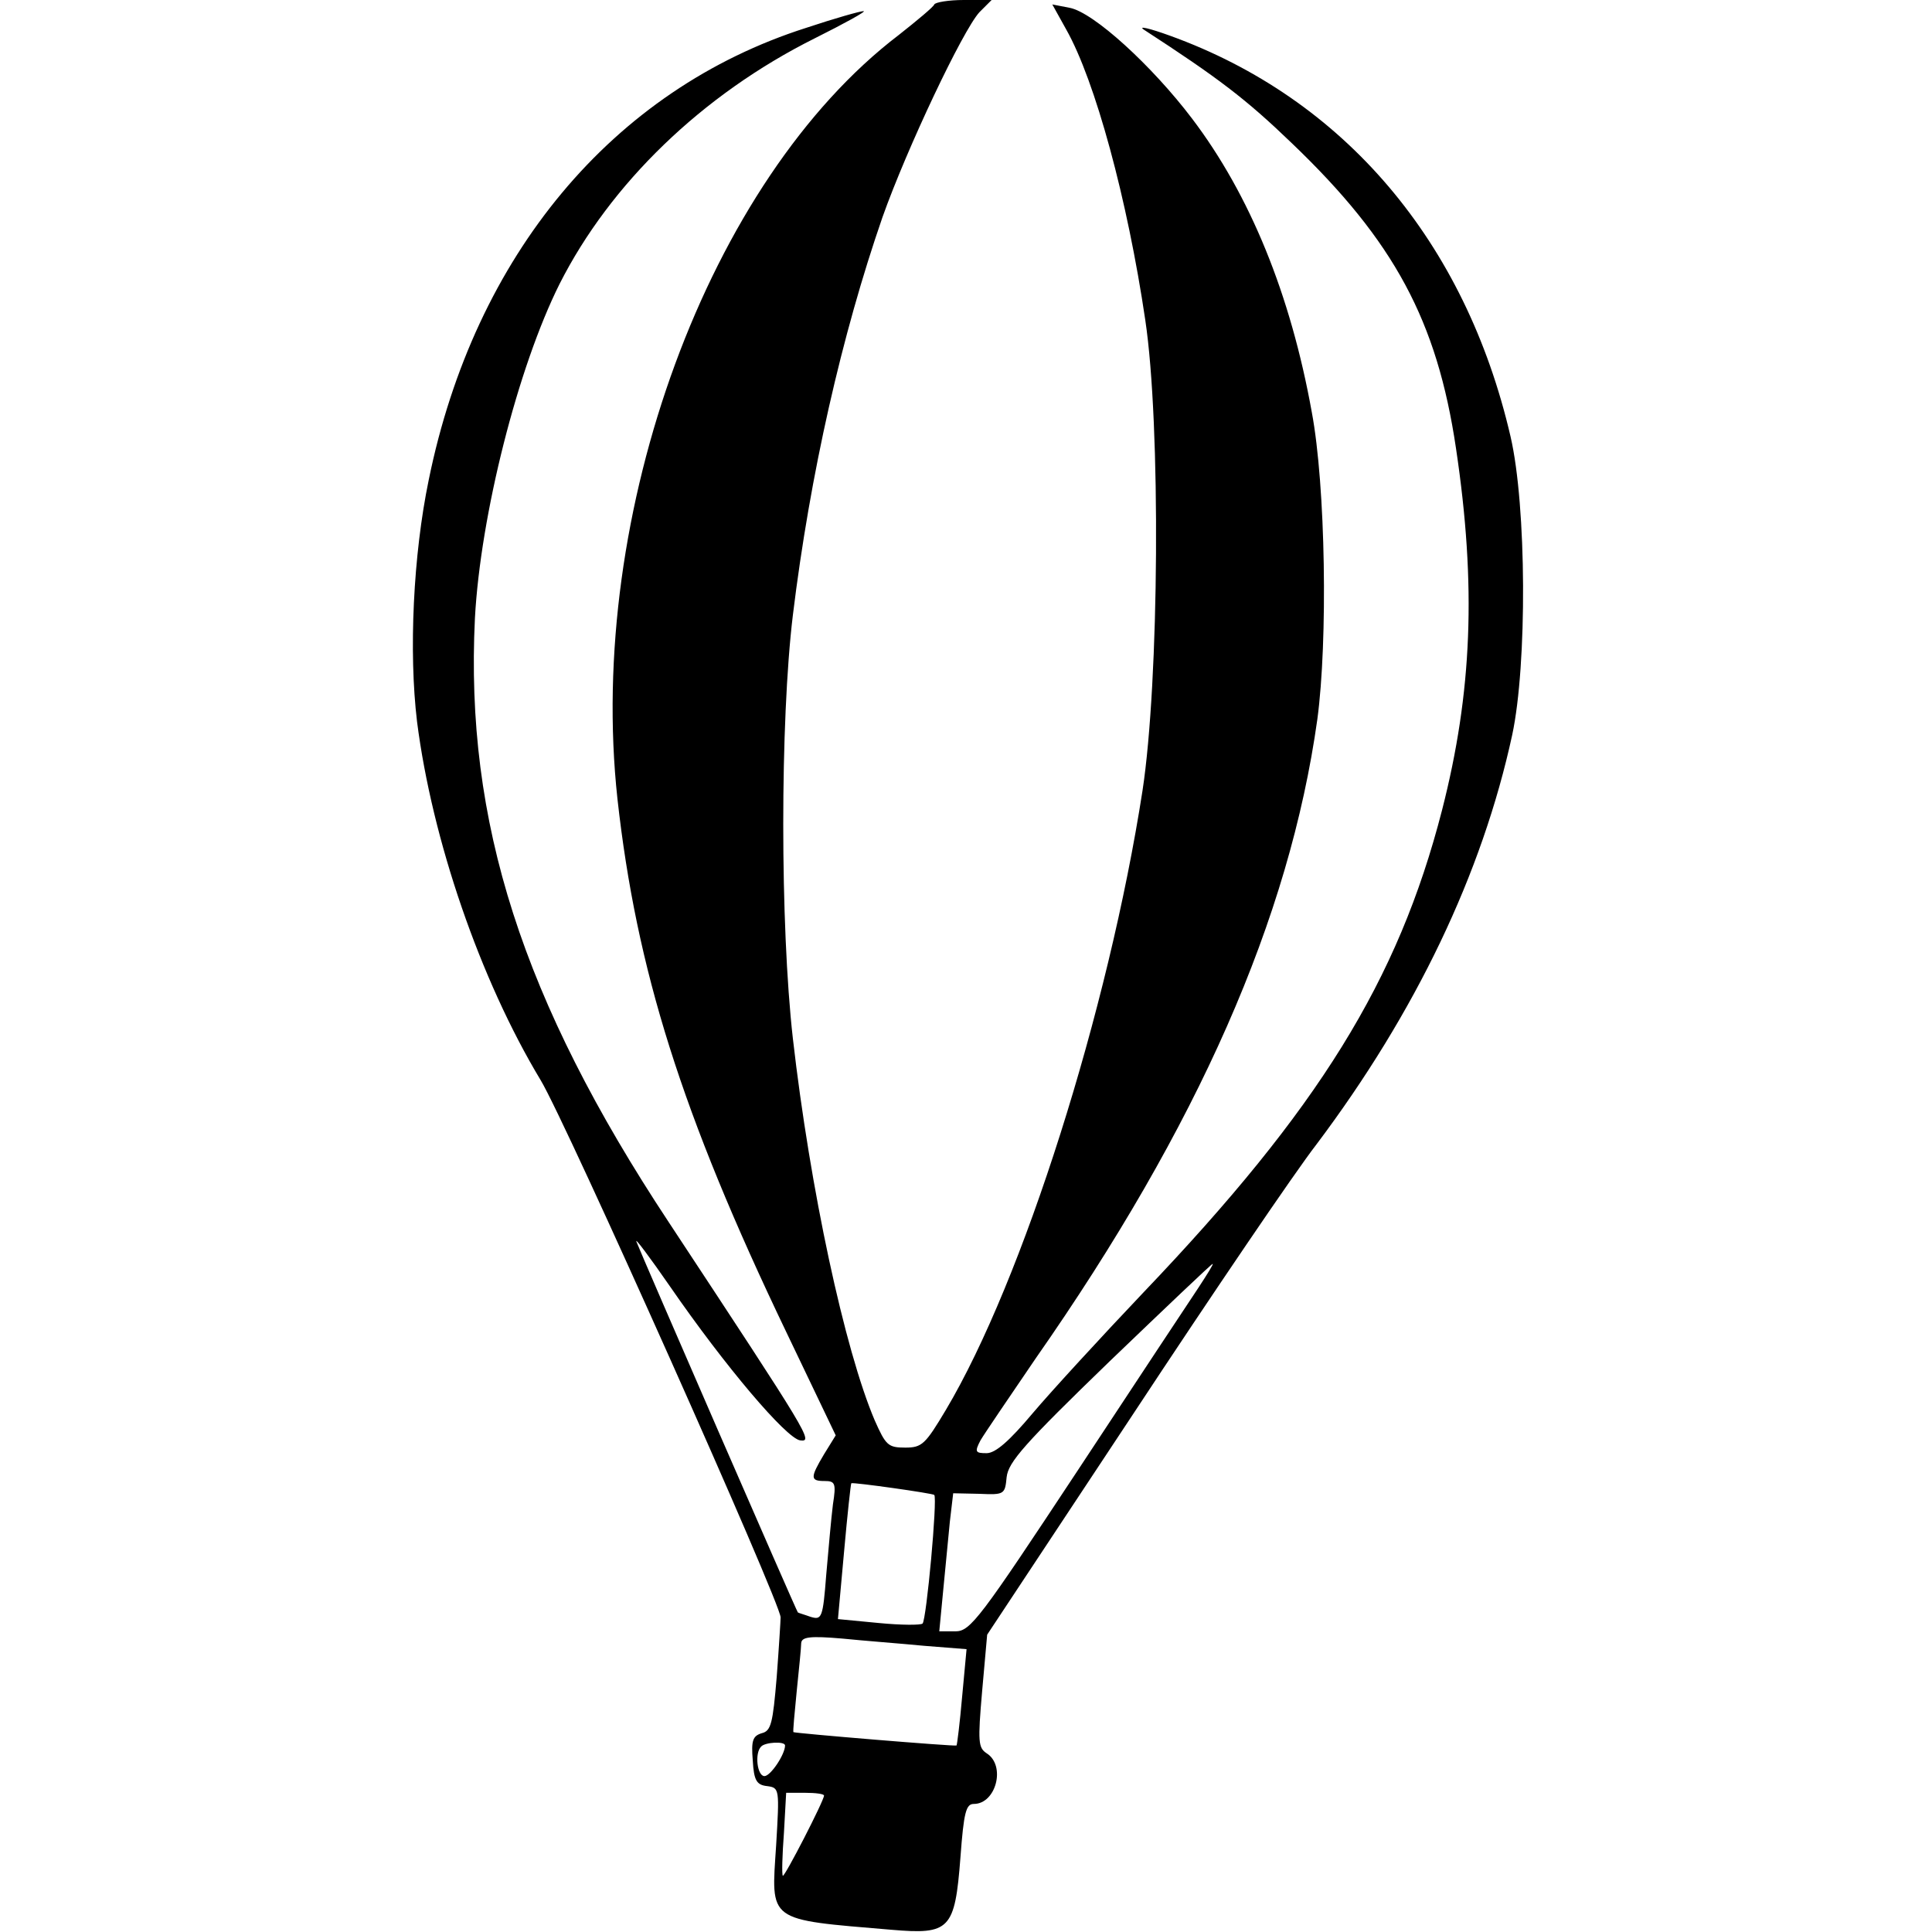 <?xml version="1.0" standalone="no"?>
<!DOCTYPE svg PUBLIC "-//W3C//DTD SVG 20010904//EN"
 "http://www.w3.org/TR/2001/REC-SVG-20010904/DTD/svg10.dtd">
<svg version="1.0" xmlns="http://www.w3.org/2000/svg"
 width="347pt" height="347pt" viewBox="0 0 347 347"
 preserveAspectRatio="xMidYMid meet">
<g transform="translate(0,347) scale(0.1,-0.1)"
fill="#000000" stroke="none">
<path d="M1678 3462 c-1 -4 -31 -29 -64 -55 -341 -260 -561 -858 -505 -1372
34 -306 115 -565 303 -957 l89 -186 -21 -34 c-25 -42 -25 -48 1 -48 19 0 21
-4 15 -42 -3 -24 -8 -80 -12 -126 -6 -78 -8 -82 -28 -76 -11 4 -22 7 -23 8 -2
1 -283 647 -290 666 -3 8 24 -28 60 -80 100 -145 209 -273 234 -277 24 -3 19
5 -236 392 -263 398 -366 719 -348 1085 10 185 77 450 152 600 91 180 256 340
458 441 54 27 94 49 88 49 -6 0 -52 -13 -103 -30 -348 -111 -596 -409 -678
-812 -28 -135 -36 -309 -21 -434 27 -212 113 -463 222 -644 46 -76 432 -941
431 -965 0 -5 -3 -54 -7 -107 -7 -83 -10 -97 -27 -101 -16 -5 -19 -13 -16 -49
2 -36 7 -44 26 -46 22 -3 22 -5 16 -106 -9 -139 -18 -133 207 -152 105 -9 114
0 124 130 6 81 10 96 24 96 40 0 58 69 23 91 -15 10 -16 20 -8 112 l9 101 262
396 c143 217 291 435 329 484 179 238 298 487 352 736 27 126 26 411 -3 536
-81 350 -299 607 -612 720 -36 13 -57 18 -47 11 134 -87 184 -125 266 -204
184 -176 261 -319 295 -548 37 -247 29 -439 -25 -650 -79 -307 -222 -537 -536
-866 -76 -80 -166 -178 -199 -217 -42 -50 -67 -72 -83 -72 -20 0 -22 2 -11 23
7 12 52 78 99 147 292 418 456 791 506 1148 19 141 15 419 -10 552 -38 211
-111 390 -215 527 -72 95 -177 191 -220 199 l-31 6 25 -45 c52 -92 110 -305
142 -522 28 -187 25 -649 -5 -845 -61 -394 -215 -880 -353 -1112 -37 -62 -43
-68 -73 -68 -31 0 -35 4 -55 49 -54 127 -116 415 -147 686 -23 203 -23 570 0
760 31 254 88 504 161 715 44 124 144 335 174 368 l22 22 -50 0 c-27 0 -51 -4
-53 -8z m475 -2304 c-16 -24 -114 -172 -218 -330 -175 -265 -192 -288 -219
-288 l-29 0 7 73 c4 39 9 95 12 124 l6 51 47 -1 c45 -2 46 -1 49 30 3 27 32
60 185 208 100 96 183 175 185 175 2 0 -10 -19 -25 -42z m-475 -373 c6 -6 -14
-224 -21 -231 -3 -3 -38 -3 -79 1 l-73 7 11 121 c6 67 12 122 13 123 4 2 146
-18 149 -21z m-18 -271 l76 -6 -8 -86 c-4 -46 -9 -86 -10 -87 -3 -2 -292 22
-293 24 -1 1 2 34 6 74 4 39 8 78 8 86 1 11 16 13 74 8 39 -4 106 -9 147 -13z
m-250 -179 c0 -16 -26 -55 -37 -55 -13 0 -18 41 -6 53 7 8 43 10 43 2z m70
-90 c0 -9 -71 -147 -74 -144 -2 2 -1 37 2 77 l4 72 34 0 c19 0 34 -2 34 -5z"/>
</g>
</svg>
